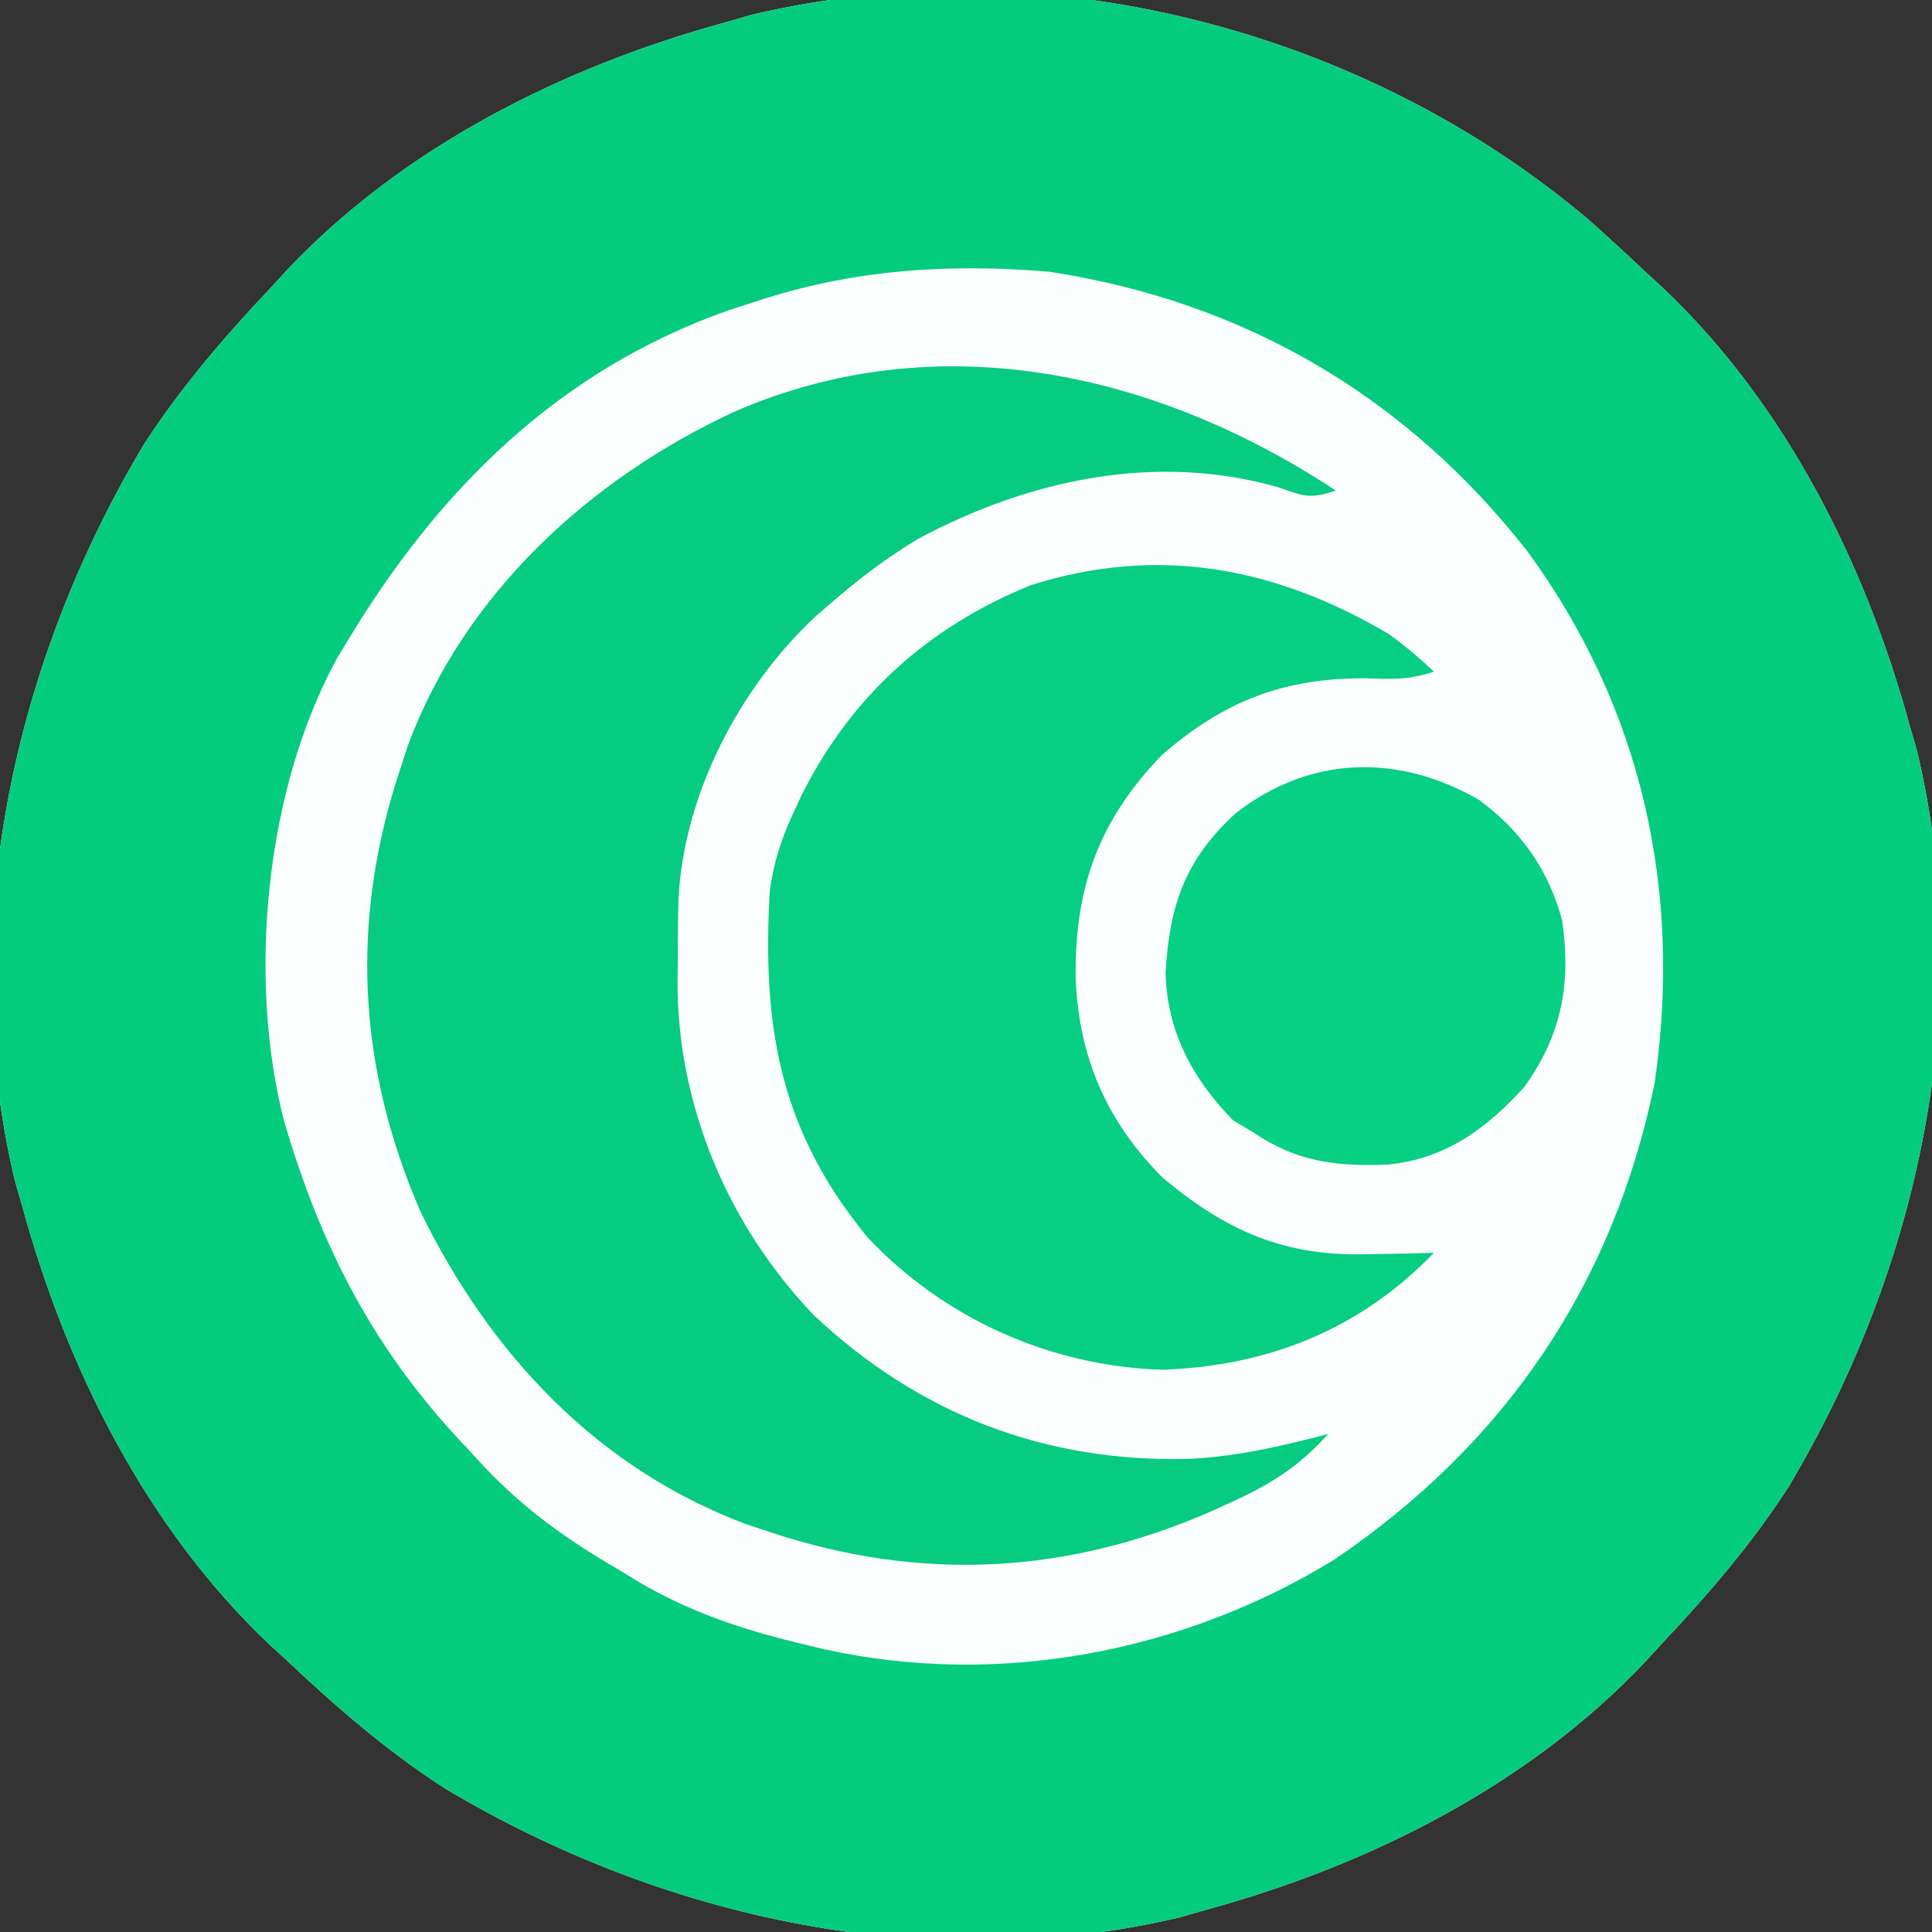 <?xml version="1.0" encoding="UTF-8"?>
<svg version="1.1" xmlns="http://www.w3.org/2000/svg" width="256" height="256">
<rect width="100%" height="100%" fill="#333333" stroke="none"/>
<path d="M0 0 C2.521 2.228 4.98 4.506 7.426 6.816 C8.176 7.502 8.926 8.188 9.699 8.895 C25.99 24.328 36.547 45.382 42.426 66.816 C42.934 68.578 42.934 68.578 43.453 70.375 C51.379 103.724 43.699 138.858 26.426 167.816 C21.497 175.464 15.663 182.213 9.426 188.816 C8.74 189.567 8.054 190.317 7.348 191.09 C-8.085 207.38 -29.14 217.938 -50.574 223.816 C-51.749 224.155 -52.923 224.494 -54.133 224.844 C-87.482 232.77 -122.615 225.09 -151.574 207.816 C-159.222 202.888 -165.971 197.054 -172.574 190.816 C-173.324 190.131 -174.075 189.445 -174.848 188.738 C-191.138 173.305 -201.696 152.25 -207.574 130.816 C-207.913 129.642 -208.252 128.468 -208.602 127.258 C-216.528 93.909 -208.848 58.775 -191.574 29.816 C-186.645 22.168 -180.812 15.419 -174.574 8.816 C-173.888 8.066 -173.203 7.316 -172.496 6.543 C-157.063 -9.748 -136.008 -20.305 -114.574 -26.184 C-113.4 -26.523 -112.226 -26.862 -111.016 -27.211 C-72.536 -36.357 -29.921 -25.381 0 0 Z " fill="#FAFEFC" transform="translate(210.574,29.184)"/>
<path d="M0 0 C2.521 2.228 4.98 4.506 7.426 6.816 C8.176 7.502 8.926 8.188 9.699 8.895 C25.99 24.328 36.547 45.382 42.426 66.816 C42.934 68.578 42.934 68.578 43.453 70.375 C51.379 103.724 43.699 138.858 26.426 167.816 C21.497 175.464 15.663 182.213 9.426 188.816 C8.74 189.567 8.054 190.317 7.348 191.09 C-8.085 207.38 -29.14 217.938 -50.574 223.816 C-51.749 224.155 -52.923 224.494 -54.133 224.844 C-87.482 232.77 -122.615 225.09 -151.574 207.816 C-159.222 202.888 -165.971 197.054 -172.574 190.816 C-173.324 190.131 -174.075 189.445 -174.848 188.738 C-191.138 173.305 -201.696 152.25 -207.574 130.816 C-207.913 129.642 -208.252 128.468 -208.602 127.258 C-216.528 93.909 -208.848 58.775 -191.574 29.816 C-186.645 22.168 -180.812 15.419 -174.574 8.816 C-173.888 8.066 -173.203 7.316 -172.496 6.543 C-157.063 -9.748 -136.008 -20.305 -114.574 -26.184 C-113.4 -26.523 -112.226 -26.862 -111.016 -27.211 C-72.536 -36.357 -29.921 -25.381 0 0 Z M-110.574 10.816 C-112.262 11.36 -112.262 11.36 -113.984 11.914 C-136.6 19.866 -152.496 35.749 -164.574 55.816 C-165.009 56.537 -165.443 57.258 -165.891 58 C-175.409 75.358 -177.815 100.236 -172.949 119.316 C-167.978 136.253 -160.896 149.974 -148.574 162.816 C-147.491 163.994 -147.491 163.994 -146.387 165.195 C-141.022 170.857 -135.309 174.92 -128.574 178.816 C-127.699 179.353 -126.824 179.889 -125.922 180.441 C-118.82 184.613 -111.569 186.935 -103.574 188.816 C-102.826 188.994 -102.077 189.173 -101.306 189.356 C-78.303 194.445 -53.844 189.771 -33.824 177.504 C-11.254 162.245 3.192 141.128 8.676 114.316 C12.37 88.895 7.018 64.601 -8.207 43.84 C-24.253 23.345 -45.654 10.776 -71.574 6.816 C-85.044 5.704 -97.748 6.532 -110.574 10.816 Z " fill="#04CC7F" transform="translate(210.574,29.184)"/>
<path d="M0 0 C-3.519 1.173 -4.228 0.746 -7.625 -0.438 C-23.869 -5.066 -40.636 -1.459 -55.285 6.367 C-59.507 8.906 -63.298 11.756 -67 15 C-67.615 15.532 -68.23 16.065 -68.863 16.613 C-79.022 26.051 -86.459 40.348 -87.106 54.295 C-87.17 56.968 -87.186 59.638 -87.188 62.312 C-87.206 63.661 -87.206 63.661 -87.225 65.037 C-87.26 81.475 -80.551 97.336 -69.188 109.25 C-55.159 122.442 -38.447 128.834 -19.293 128.305 C-13.039 127.973 -7.045 126.609 -1 125 C-4.847 129.304 -8.644 131.683 -13.875 134.062 C-15.004 134.577 -15.004 134.577 -16.155 135.102 C-35.457 143.644 -54.967 144.663 -75 138 C-76.054 137.649 -77.109 137.299 -78.195 136.938 C-97.941 129.514 -112.035 114.374 -121.188 95.75 C-129.641 76.441 -130.634 56.988 -124 37 C-123.661 35.957 -123.322 34.914 -122.973 33.84 C-115.528 13.732 -98.882 -1.536 -79.75 -10.422 C-52.778 -22.187 -23.816 -15.708 0 0 Z " fill="#06CB80" transform="translate(177,65)"/>
<path d="M0 0 C2.175 1.564 4.048 3.157 6 5 C2.687 6.104 0.414 5.999 -3.062 5.875 C-13.92 5.839 -21.761 8.868 -30 16 C-38.46 24.719 -41.628 33.713 -41.471 45.672 C-41.035 56.113 -37.387 64.543 -30 72 C-21.393 79.217 -13.7 82.543 -2.5 82.188 C-1.678 82.174 -0.855 82.16 -0.008 82.146 C1.995 82.112 3.998 82.058 6 82 C-3.774 92.151 -15.962 97.029 -30.062 97.5 C-44.828 97.02 -58.895 90.726 -69 80 C-80.76 65.756 -83.022 51.89 -82 34 C-81.466 30.353 -80.555 27.332 -79 24 C-78.586 23.103 -78.172 22.206 -77.746 21.281 C-71.129 8.156 -60.999 -0.917 -47.441 -6.453 C-30.582 -11.791 -15.047 -8.877 0 0 Z " fill="#06CE82" transform="translate(184,84)"/>
<path d="M0 0 C5.561 4.112 9.231 9.3 11 16 C12.197 24.359 10.942 31.101 6 38 C0.994 43.551 -4.442 47.532 -12.047 48.312 C-19.06 48.571 -24.173 47.973 -30 44 C-30.866 43.484 -31.733 42.969 -32.625 42.438 C-38.012 36.909 -41.363 30.668 -41.562 22.875 C-41.017 13.894 -38.978 7.888 -32.23 1.73 C-22.398 -5.898 -10.742 -6.196 0 0 Z " fill="#06D083" transform="translate(196,106)"/>
</svg>
